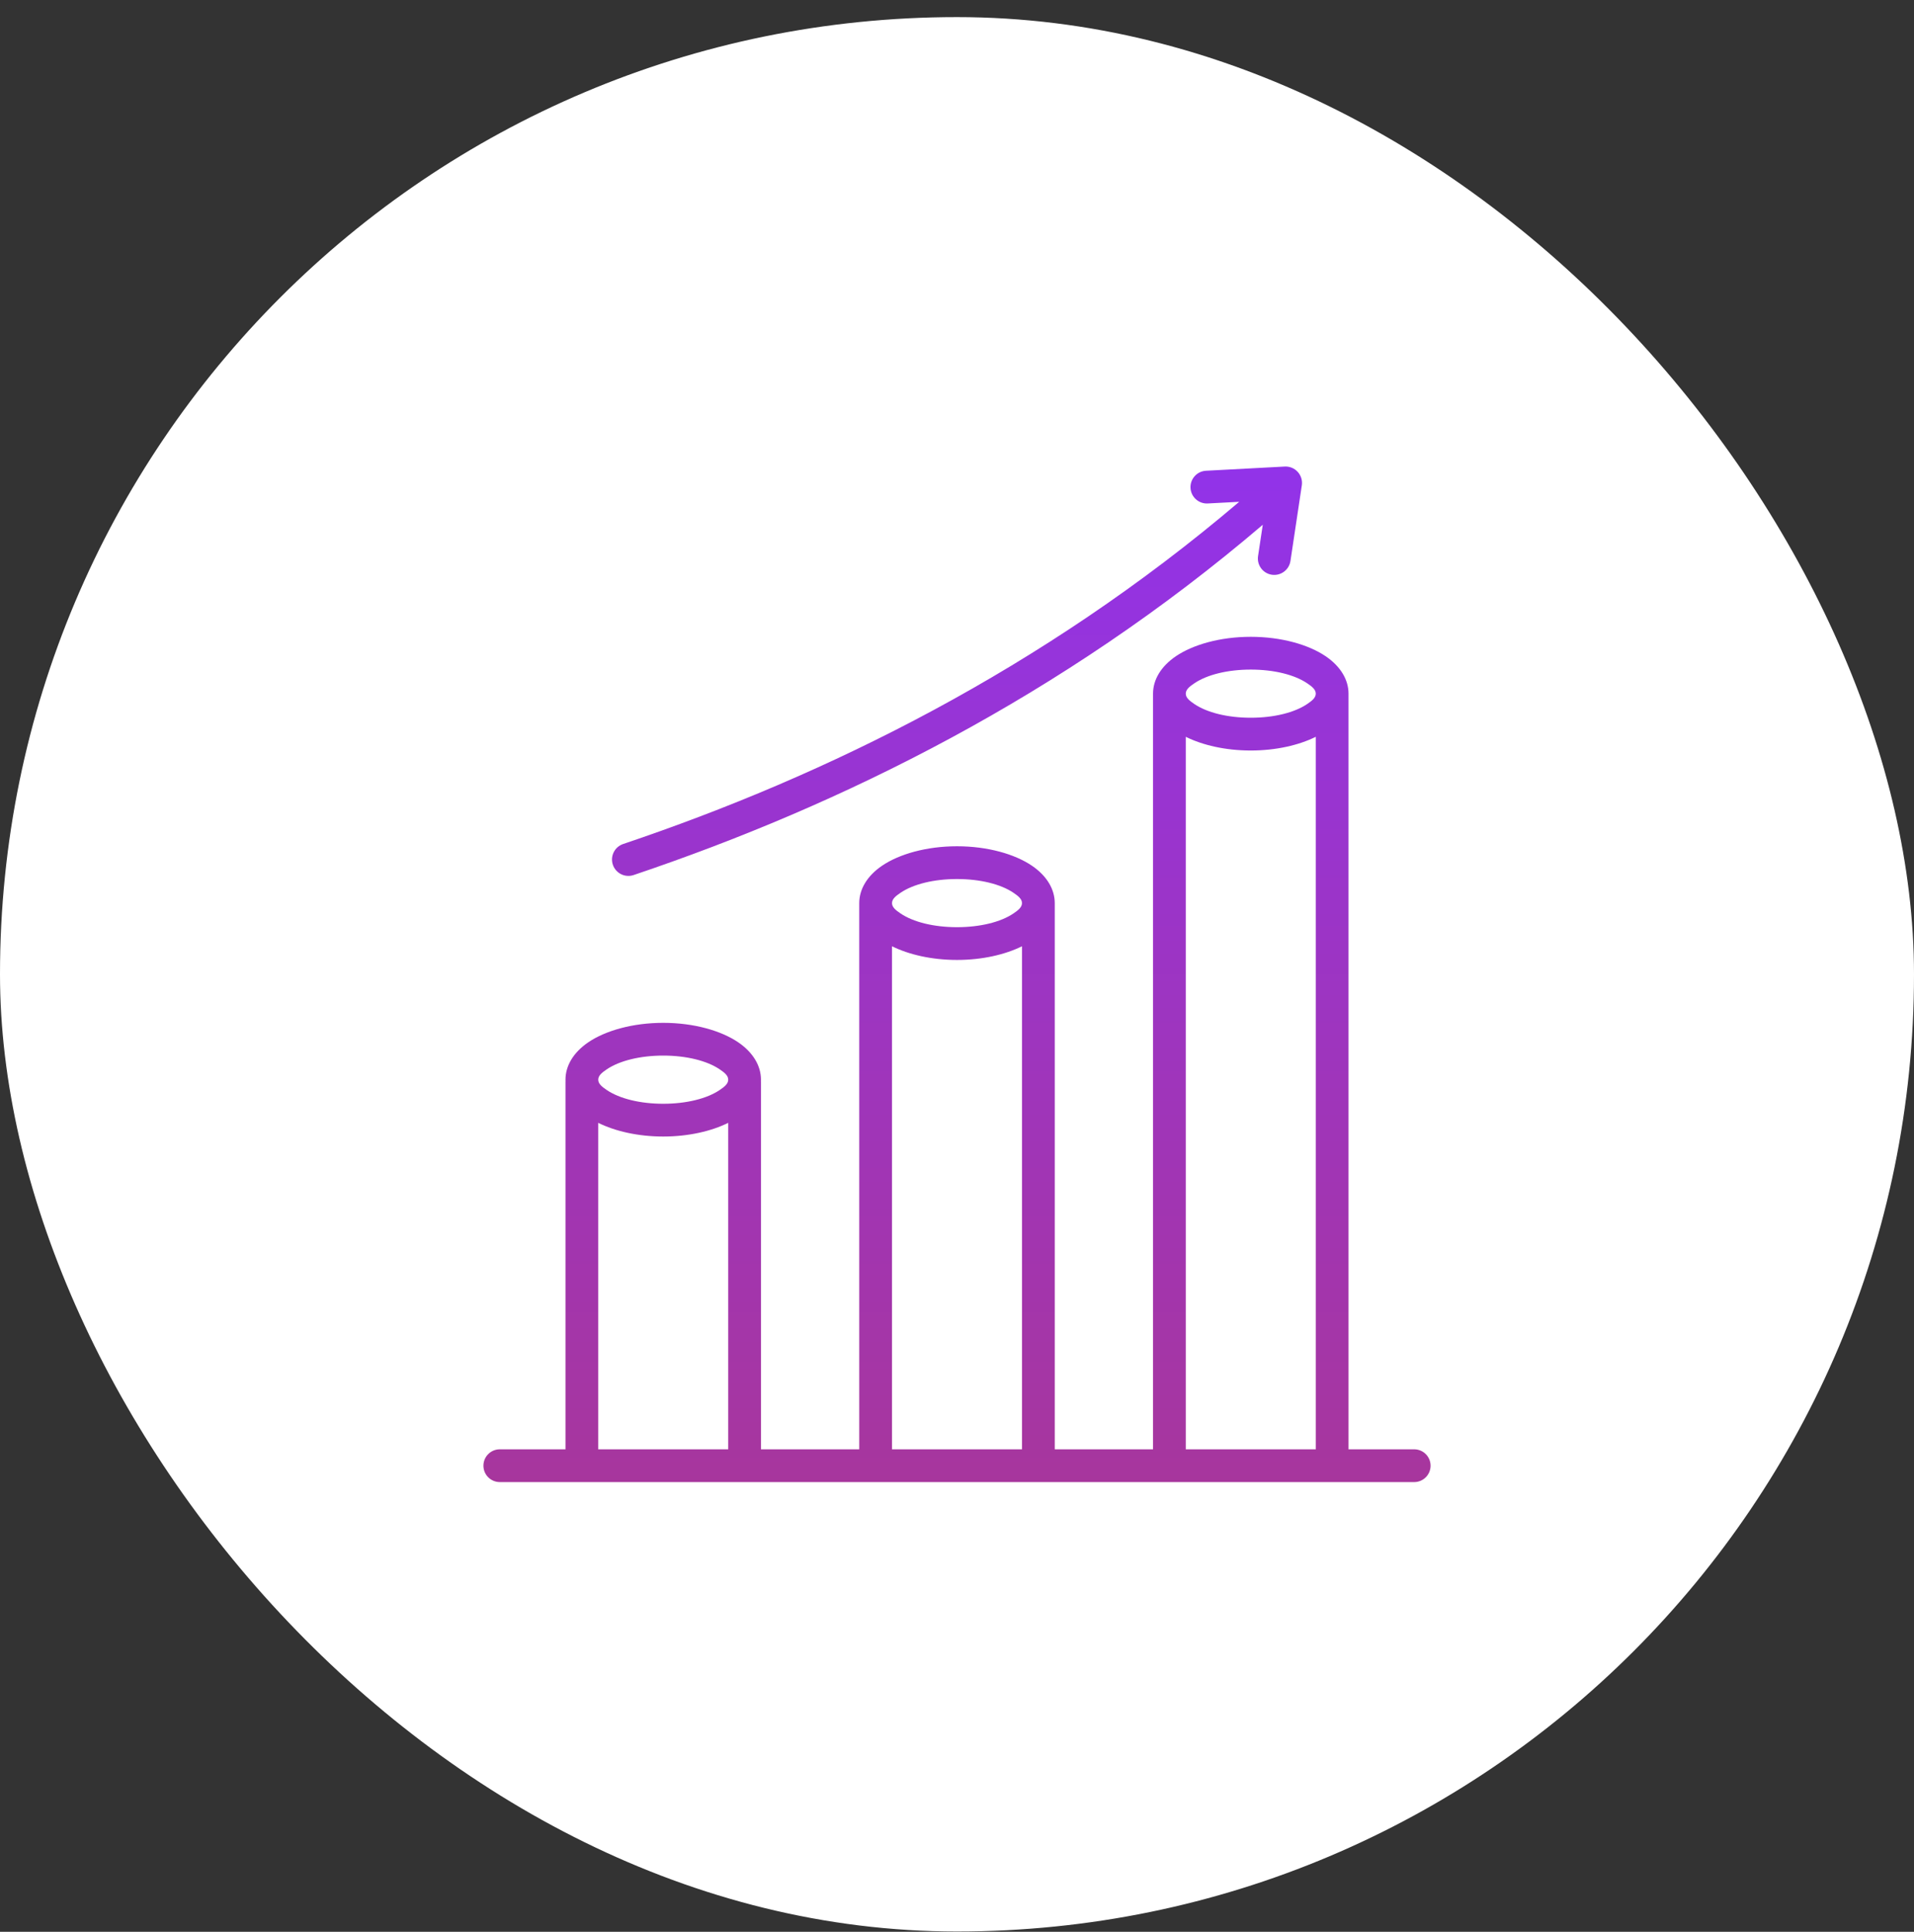 <svg width="110" height="111" viewBox="0 0 110 111" fill="none" xmlns="http://www.w3.org/2000/svg">
<rect x="0" y="0" width="110" height="111" fill="#333333" stroke="none"/>
<rect y="0.983" width="110" height="110" rx="55" fill="white"/>
<g clip-path="url(#clip0_337_277)">
<path fill-rule="evenodd" clip-rule="evenodd" d="M77.501 83.277H81.276C81.796 83.277 82.217 83.699 82.217 84.219C82.217 84.738 81.796 85.16 81.276 85.16H28.724C28.204 85.16 27.783 84.738 27.783 84.219C27.783 83.699 28.204 83.277 28.724 83.277H32.499V62.153H32.502C32.5 62.114 32.499 62.076 32.499 62.038C32.499 61.25 32.944 60.477 33.815 59.886C34.787 59.227 36.349 58.772 38.117 58.772C39.885 58.772 41.447 59.227 42.419 59.886C43.29 60.477 43.734 61.25 43.734 62.038C43.734 62.076 43.733 62.114 43.731 62.153H43.734V83.277H49.382V51.892C49.382 51.105 49.827 50.331 50.698 49.741C51.67 49.082 53.232 48.626 55 48.626C56.768 48.626 58.33 49.082 59.302 49.741C60.173 50.331 60.618 51.105 60.618 51.892V83.277H66.266V39.857C66.266 39.07 66.71 38.297 67.581 37.706C68.553 37.047 70.115 36.591 71.883 36.591C73.651 36.591 75.213 37.047 76.185 37.706C77.056 38.297 77.501 39.07 77.501 39.857V83.277ZM34.381 83.277H41.852V64.518C40.89 64.995 39.573 65.304 38.117 65.304C36.66 65.304 35.343 64.995 34.381 64.518V83.277ZM51.265 83.277H58.735V54.372C57.773 54.849 56.457 55.158 55 55.158C53.543 55.158 52.227 54.849 51.265 54.372V83.277ZM68.148 83.277H75.619V42.337C74.657 42.815 73.34 43.124 71.883 43.124C70.427 43.124 69.11 42.815 68.148 42.337V83.277ZM58.735 51.892C58.735 51.652 58.511 51.479 58.246 51.299C57.515 50.803 56.329 50.509 55 50.509C53.671 50.509 52.485 50.803 51.754 51.299C51.489 51.479 51.265 51.652 51.265 51.892C51.265 52.133 51.489 52.306 51.754 52.486C52.485 52.982 53.671 53.276 55 53.276C56.329 53.276 57.515 52.982 58.246 52.486C58.511 52.306 58.735 52.133 58.735 51.892ZM75.619 39.857C75.619 39.617 75.395 39.444 75.129 39.264C74.398 38.768 73.213 38.474 71.883 38.474C70.554 38.474 69.368 38.768 68.638 39.264C68.372 39.444 68.148 39.617 68.148 39.857C68.148 40.098 68.372 40.271 68.638 40.451C69.368 40.947 70.554 41.241 71.883 41.241C73.213 41.241 74.398 40.947 75.129 40.451C75.395 40.271 75.619 40.098 75.619 39.857ZM38.117 60.654C36.788 60.654 35.602 60.949 34.871 61.444C34.605 61.624 34.381 61.798 34.381 62.038C34.381 62.279 34.605 62.451 34.871 62.632C35.602 63.127 36.788 63.422 38.117 63.422C39.446 63.422 40.632 63.127 41.362 62.632C41.628 62.451 41.852 62.279 41.852 62.038C41.852 61.798 41.628 61.624 41.362 61.444C40.632 60.949 39.446 60.654 38.117 60.654ZM72.573 30.152C61.017 40.019 48.373 46.251 36.415 50.28C35.922 50.446 35.388 50.181 35.222 49.689C35.056 49.196 35.321 48.662 35.814 48.496C47.52 44.552 59.898 38.464 71.219 28.833L69.41 28.929C68.891 28.957 68.448 28.558 68.42 28.04C68.392 27.521 68.791 27.077 69.309 27.049L73.836 26.808C74.118 26.793 74.392 26.906 74.582 27.115C74.773 27.324 74.859 27.608 74.817 27.888L74.164 32.233C74.087 32.746 73.607 33.101 73.093 33.024C72.579 32.947 72.225 32.467 72.302 31.953L72.573 30.152Z" fill="url(#paint0_linear_337_277)"/>
</g>
<defs>
<linearGradient id="paint0_linear_337_277" x1="55" y1="26.807" x2="55" y2="85.16" gradientUnits="userSpaceOnUse">
<stop stop-color="#9233E9"/>
<stop offset="1" stop-color="#A7369D"/>
</linearGradient>
<clipPath id="clip0_337_277">
<rect width="60" height="60" fill="white" transform="translate(25 25.983)"/>
</clipPath>
</defs>
</svg>
